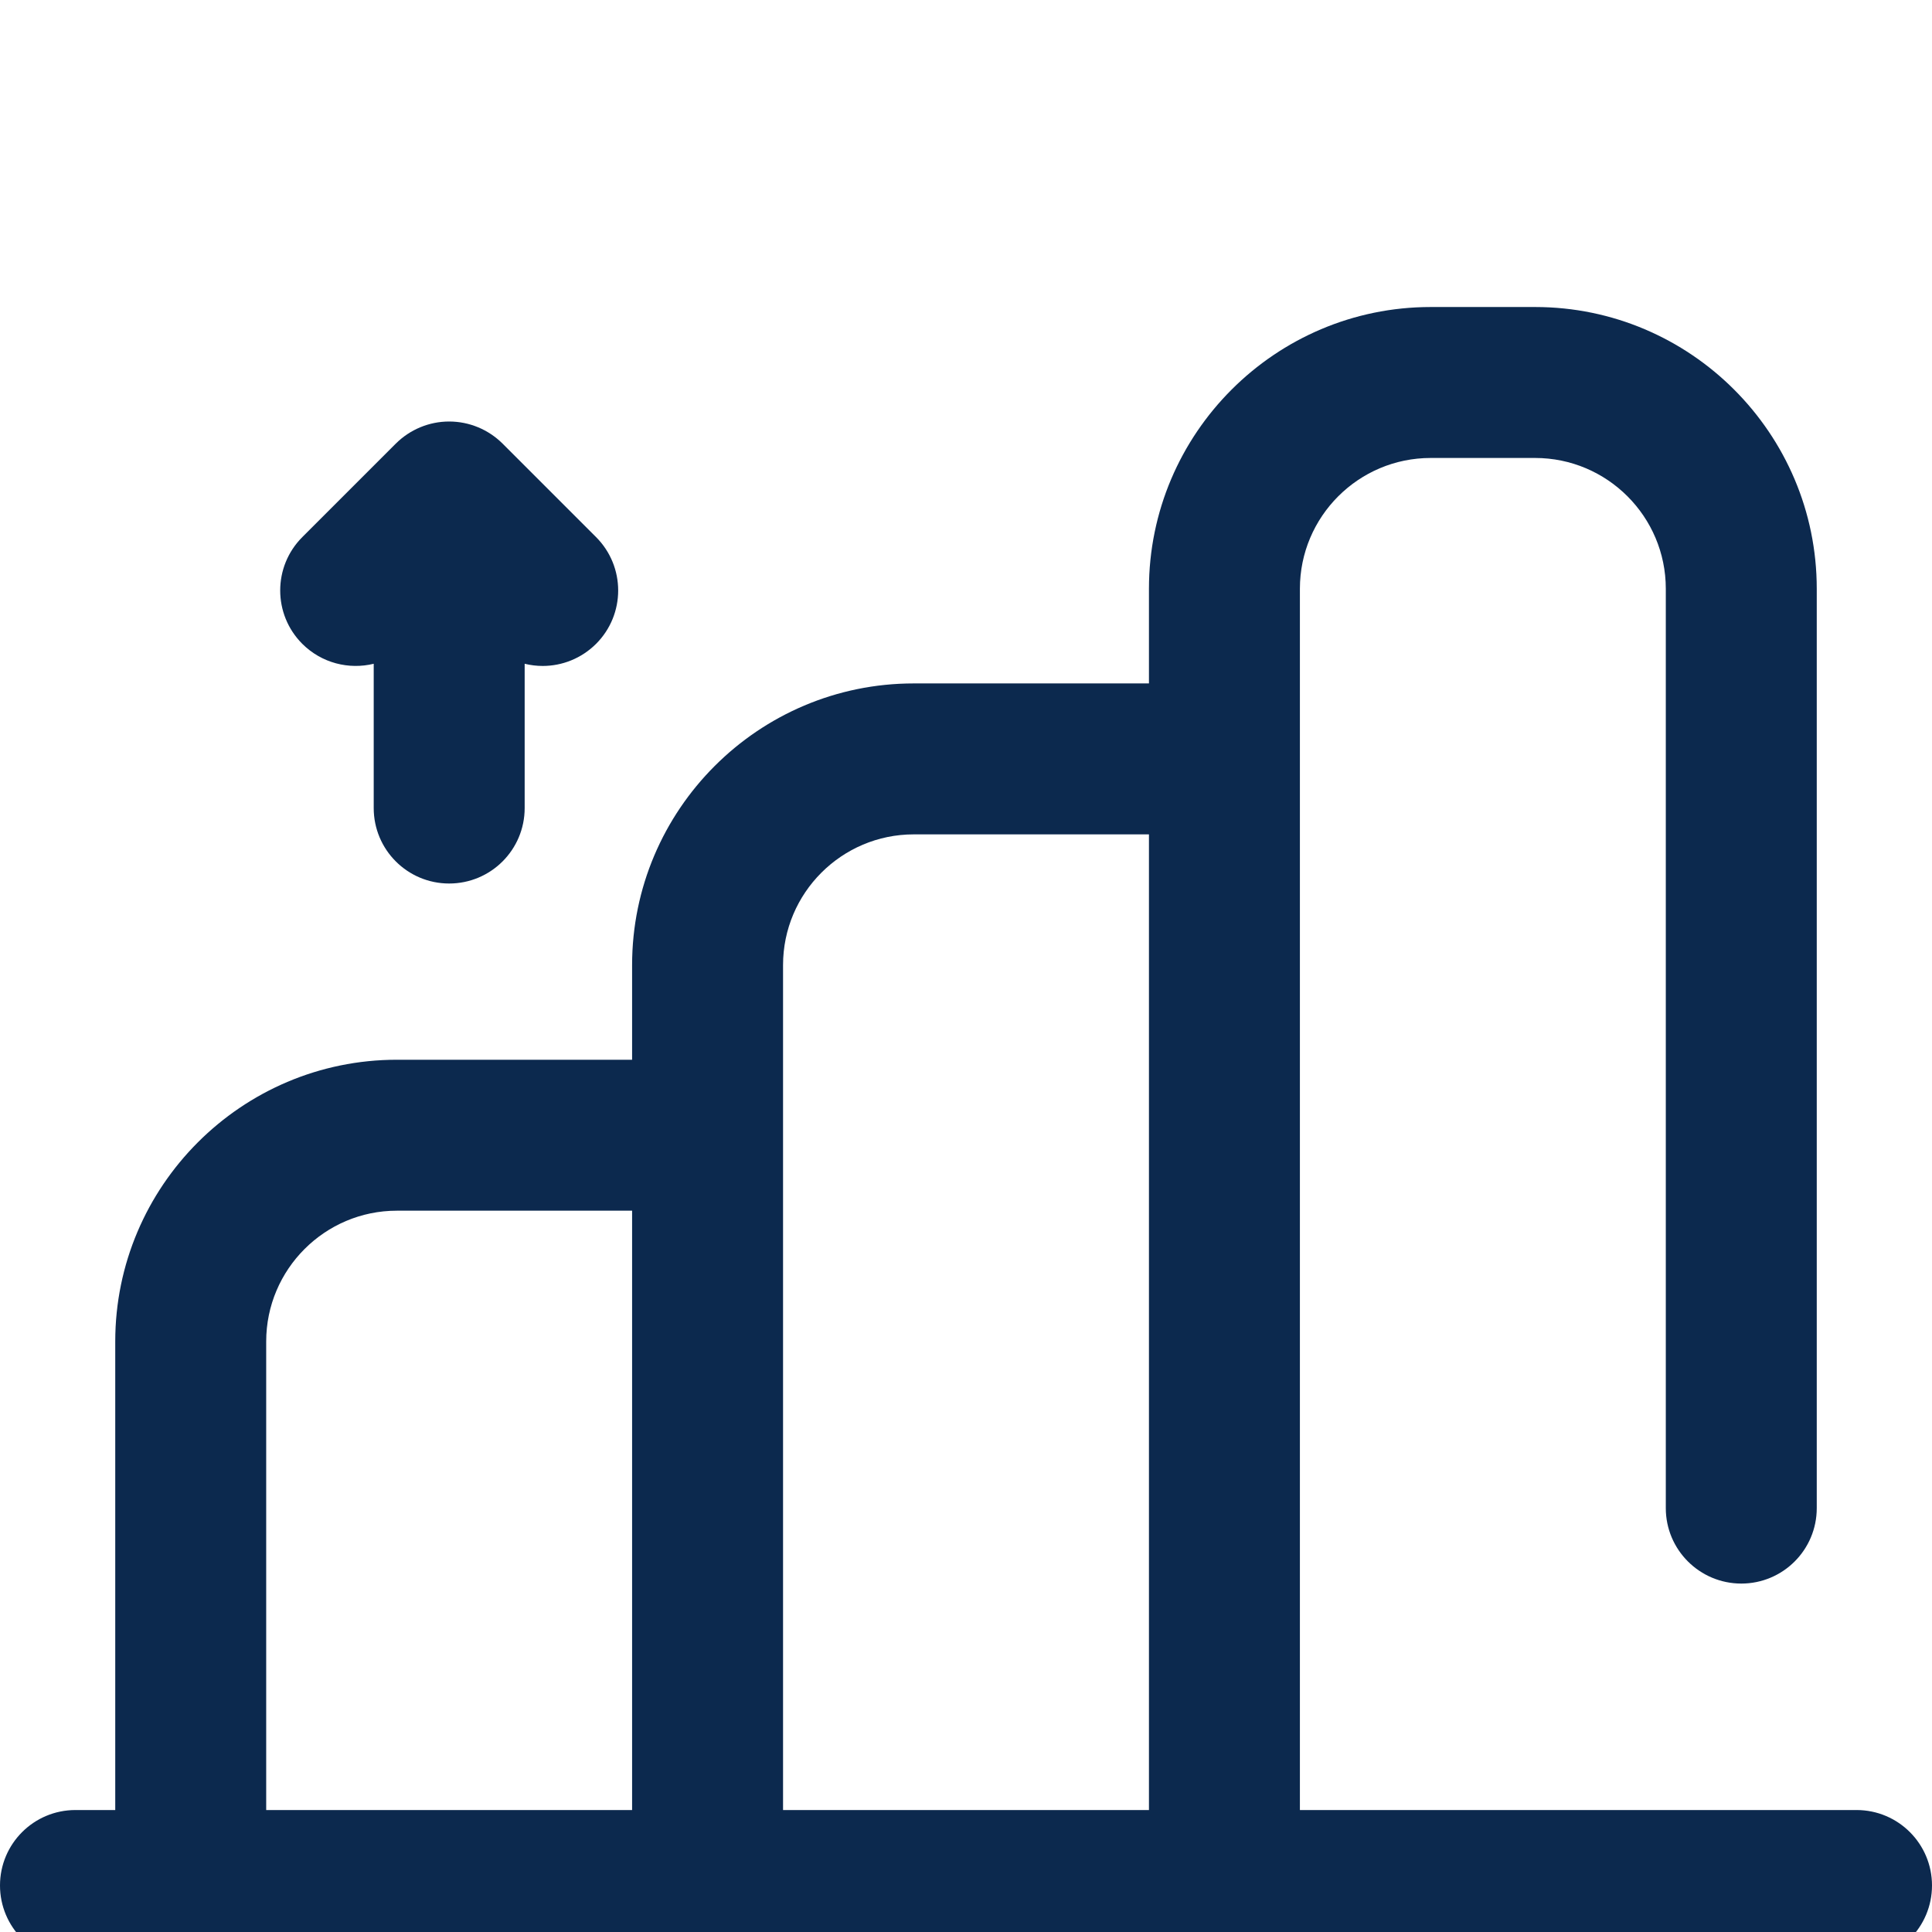 <svg width="23" height="23" viewBox="0 0 23 23" fill="none" xmlns="http://www.w3.org/2000/svg">
<g clip-path="url(#clip0_840_12581)">
<g clip-path="url(#clip1_840_12581)">
<path d="M22.102 21.548H15.475V7.009C15.475 6.15 16.173 5.452 17.032 5.452H18.275C19.133 5.452 19.831 6.15 19.831 7.009V17.954C19.831 18.45 20.234 18.852 20.73 18.852C21.226 18.852 21.628 18.45 21.628 17.954V7.009C21.628 5.16 20.124 3.655 18.275 3.655H17.032C15.183 3.655 13.678 5.16 13.678 7.009V8.136H10.878C9.029 8.136 7.525 9.64 7.525 11.489V12.616H4.725C2.876 12.616 1.372 14.121 1.372 15.97V21.548H0.898C0.402 21.548 0 21.95 0 22.446C0 22.942 0.402 23.345 0.898 23.345H22.102C22.598 23.345 23 22.942 23 22.446C23 21.95 22.598 21.548 22.102 21.548ZM3.169 15.97C3.169 15.112 3.867 14.413 4.725 14.413H7.525V21.548H3.169V15.97ZM9.322 11.489C9.322 10.631 10.02 9.933 10.878 9.933H13.678V21.548H9.322L9.322 11.489Z" fill="#0C294E"/>
<path d="M4.449 7.902V9.62C4.449 10.116 4.851 10.518 5.347 10.518C5.844 10.518 6.246 10.116 6.246 9.62V7.902C6.316 7.919 6.388 7.928 6.461 7.928C6.69 7.928 6.92 7.84 7.096 7.665C7.447 7.314 7.447 6.745 7.096 6.394L5.983 5.281C5.814 5.113 5.586 5.018 5.347 5.018C5.109 5.018 4.881 5.113 4.712 5.281L3.599 6.394C3.248 6.745 3.248 7.314 3.599 7.665C3.83 7.895 4.154 7.974 4.449 7.902Z" fill="#0C294E"/>
</g>
</g>
<defs>
<clipPath id="clip0_840_12581">
<rect width="23" height="23" fill="white"/>
</clipPath>
<clipPath id="clip1_840_12581">
<rect width="23" height="23" fill="white" transform="translate(0 2)"/>
</clipPath>
</defs>
</svg>
